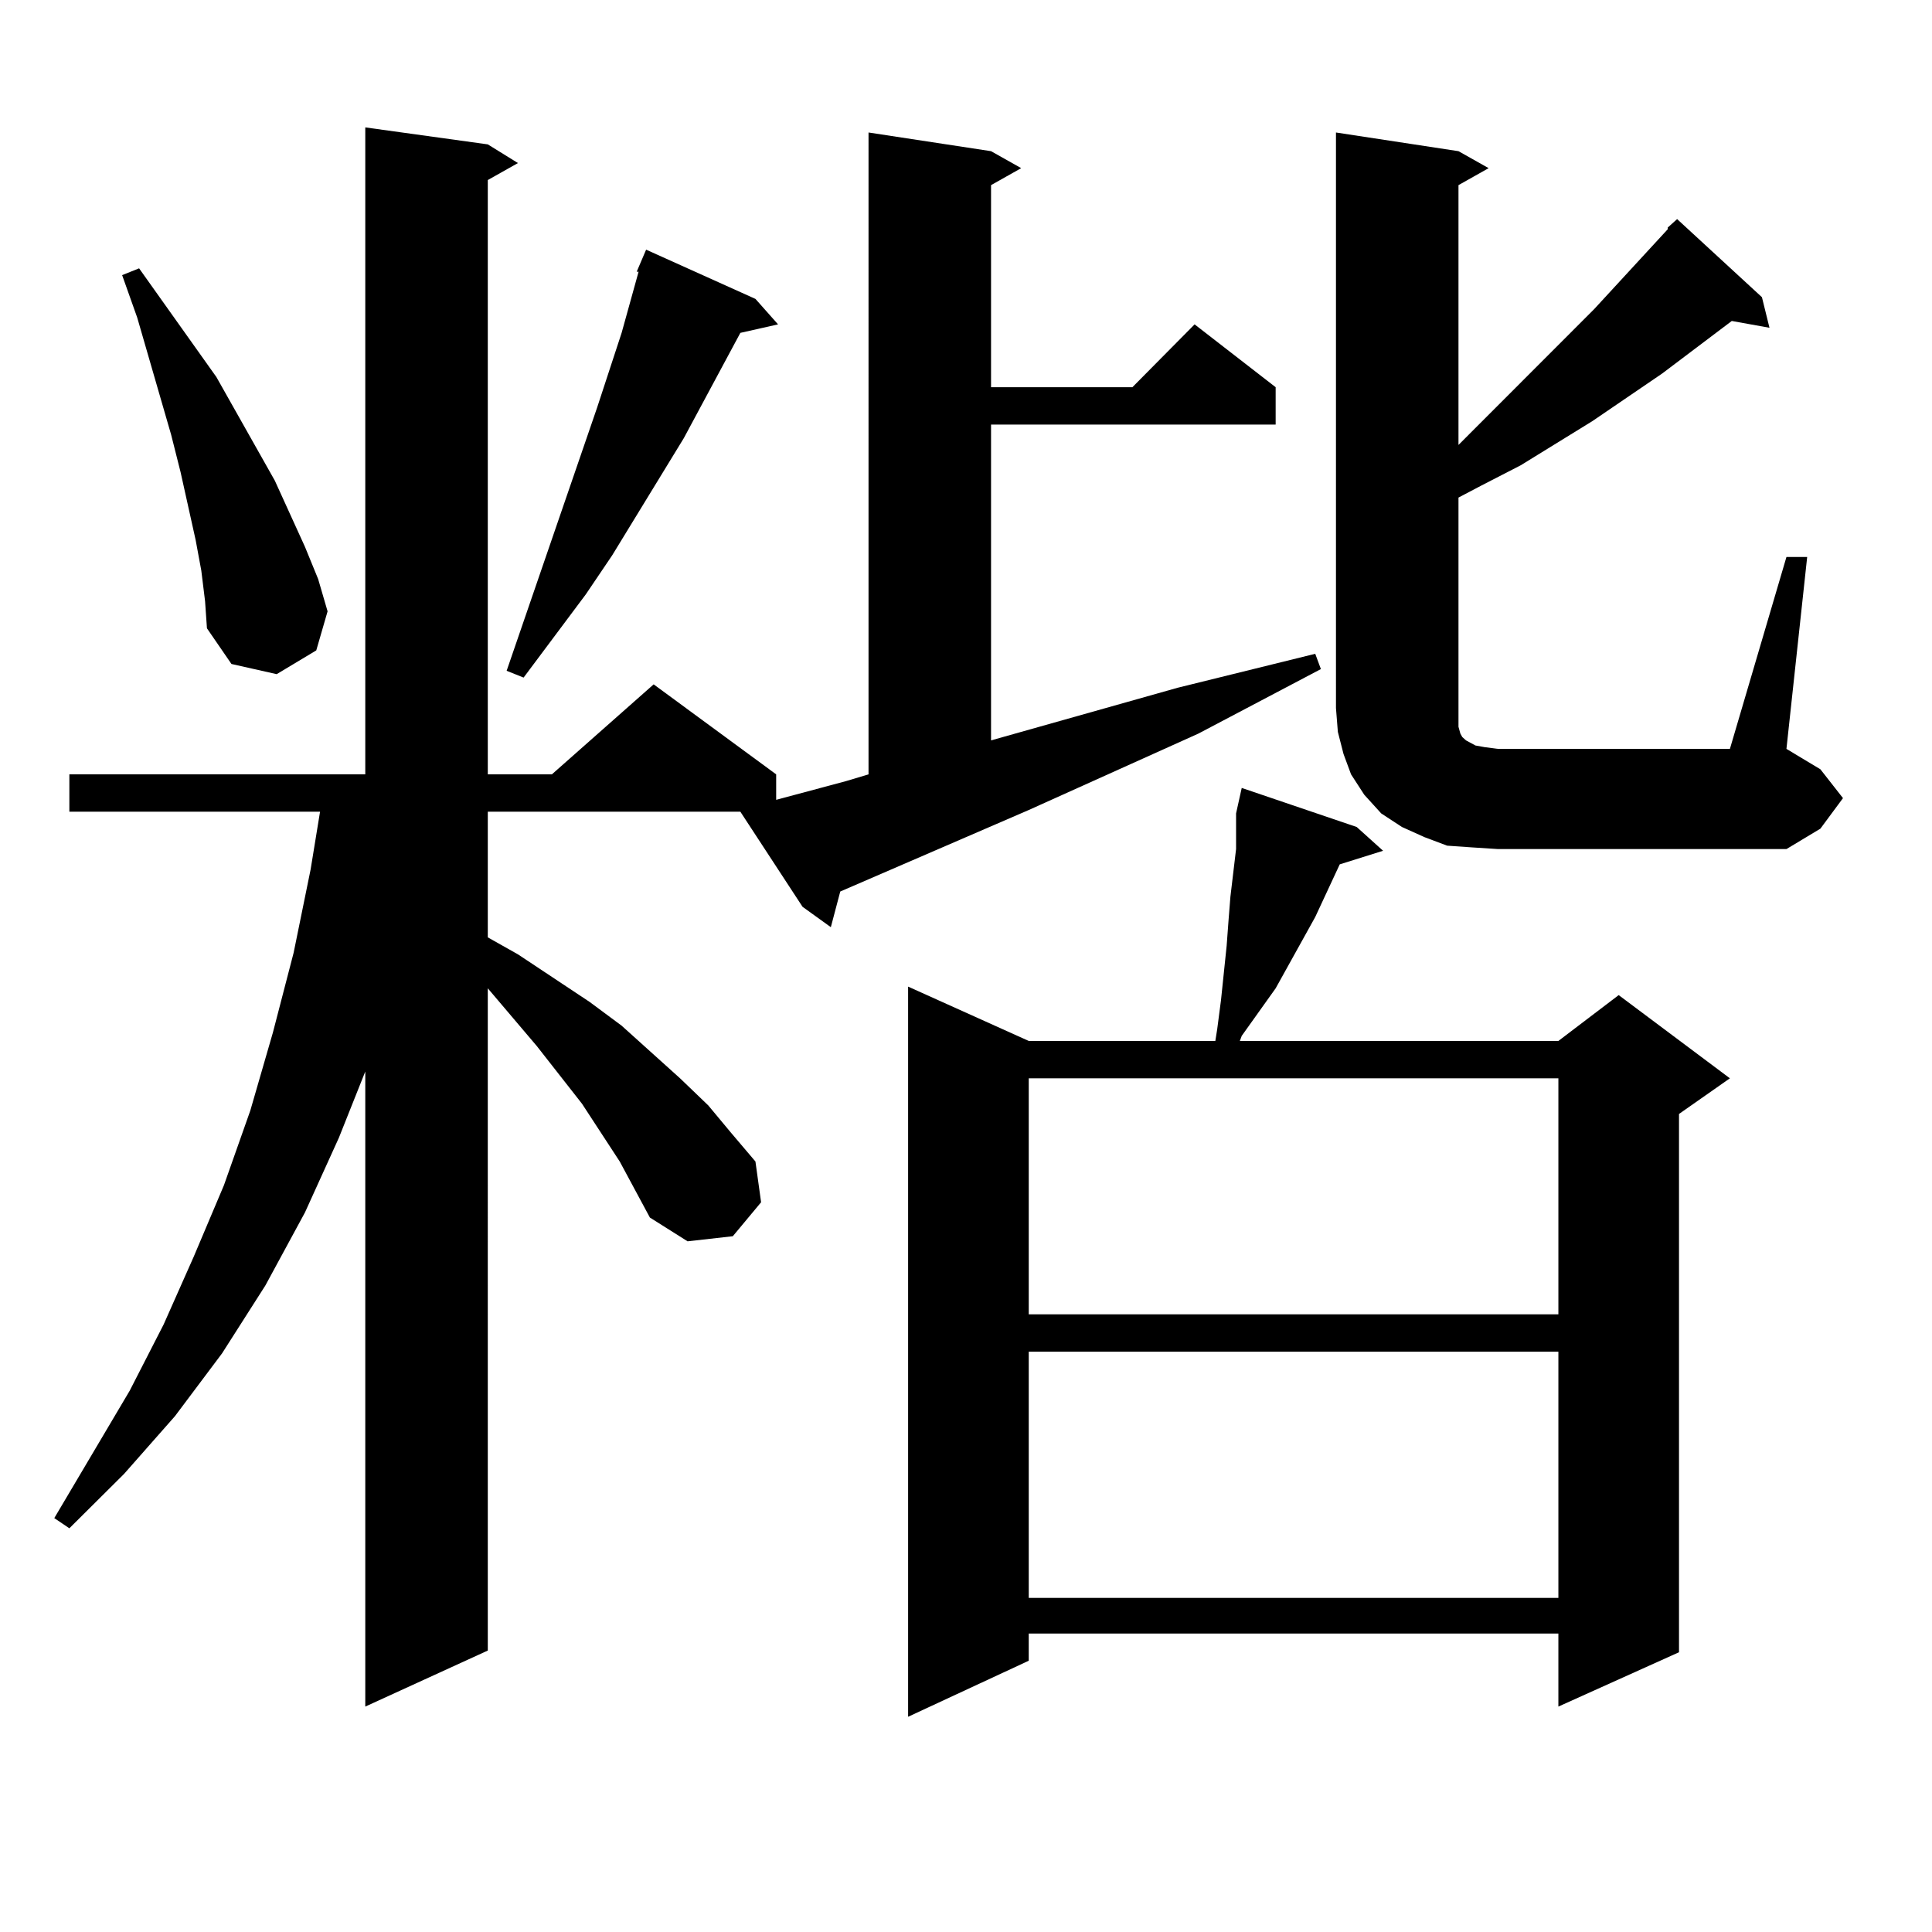 <?xml version="1.0" encoding="utf-8"?>
<!-- Generator: Adobe Illustrator 16.0.0, SVG Export Plug-In . SVG Version: 6.00 Build 0)  -->
<!DOCTYPE svg PUBLIC "-//W3C//DTD SVG 1.1//EN" "http://www.w3.org/Graphics/SVG/1.1/DTD/svg11.dtd">
<svg version="1.1" id="图层_1" xmlns="http://www.w3.org/2000/svg" xmlns:xlink="http://www.w3.org/1999/xlink" x="0px" y="0px"
	 width="1000px" height="1000px" viewBox="0 0 1000 1000" enable-background="new 0 0 1000 1000" xml:space="preserve">
<path d="M252.481,420.141v65.039l15.609,8.789l37.072,24.609l16.585,12.305l30.243,27.246l14.634,14.063l11.707,14.063
	l12.683,14.941l2.927,21.094l-14.634,17.578l-23.414,2.637l-19.512-12.305l-15.609-29.004l-19.512-29.883l-23.414-29.883
	l-25.365-29.883V854.32l-63.413,29.004V554.613l-13.658,34.277l-17.561,38.672l-20.487,37.793l-22.438,35.156l-24.39,32.52
	l-26.341,29.883l-28.292,28.125l-7.805-5.273l39.023-65.918l17.561-34.277l15.609-35.156l15.609-36.914l13.658-38.672l11.707-40.43
	l10.731-41.309l8.78-43.066l4.878-29.883H35.901v-19.336h153.167V65.941l63.413,8.789l15.609,9.668l-15.609,8.789v307.617h33.17
	l52.682-46.582l63.413,46.582v13.184l36.097-9.668l11.707-3.516V68.578l63.413,9.668l15.609,8.789l-15.609,8.789v104.59h73.169
	l32.194-32.52l41.95,32.52v19.336H512.963v163.477l96.583-27.246l71.218-17.578l2.927,7.91l-63.413,33.398l-87.803,39.551
	l-97.559,42.188l-4.878,18.457l-14.634-10.547l-32.194-49.219H252.481z M104.192,295.336l-2.927-15.82l-7.805-35.156l-4.878-19.336
	l-17.561-60.645l-7.805-21.973l8.78-3.516l39.999,56.25l30.243,53.613l15.609,34.277l6.829,16.699l4.878,16.699l-5.854,20.215
	l-20.487,12.305l-23.414-5.273l-12.683-18.457l-0.976-14.063L104.192,295.336z M391.015,154.711l11.707,13.184l-19.512,4.395
	l-29.268,54.492l-37.072,60.645l-13.658,20.215l-32.194,43.066l-8.78-3.516l46.828-136.23l12.683-38.672l8.78-31.641h-0.976
	l4.878-11.426L391.015,154.711z M702.227,428.051l13.658,12.305l-22.438,7.031l-12.683,27.246l-20.487,36.914l-17.561,24.609
	l-0.976,2.637h164.874l31.219-23.73l57.56,43.066l-26.341,18.457v278.613l-62.438,28.125v-37.793h-274.14v14.063l-62.438,29.004
	v-377.93l62.438,28.125h96.583l0.976-6.152l1.951-14.941l2.927-28.125l0.976-13.184l0.976-12.305l2.927-24.609v-17.578v-0.879
	l0.976-4.395l1.951-8.789L702.227,428.051z M532.475,558.129v122.168h274.14V558.129H532.475z M532.475,699.633v127.441h274.14
	V699.633H532.475z M924.66,288.305h10.731l-10.731,99.316l17.561,10.547l11.707,14.941l-11.707,15.82l-17.561,10.547H775.396
	l-13.658-0.879l-12.683-0.879l-11.707-4.395l-11.707-5.273l-10.731-7.031l-8.78-9.668l-6.829-10.547l-3.902-10.547l-2.927-11.426
	l-0.976-12.305V68.578l63.413,9.668l15.609,8.789l-15.609,8.789v134.473l70.242-70.313l38.048-41.309v-0.879l4.878-4.395
	l43.901,40.43l3.902,15.82l-19.512-3.516l-36.097,27.246l-36.097,24.609l-37.072,22.852l-20.487,10.547l-11.707,6.152V372.68v3.516
	l0.976,3.516l0.976,1.758l0.976,0.879l0.976,0.879l4.878,2.637l4.878,0.879l6.829,0.879h119.997L924.66,288.305z"/>
</svg>
